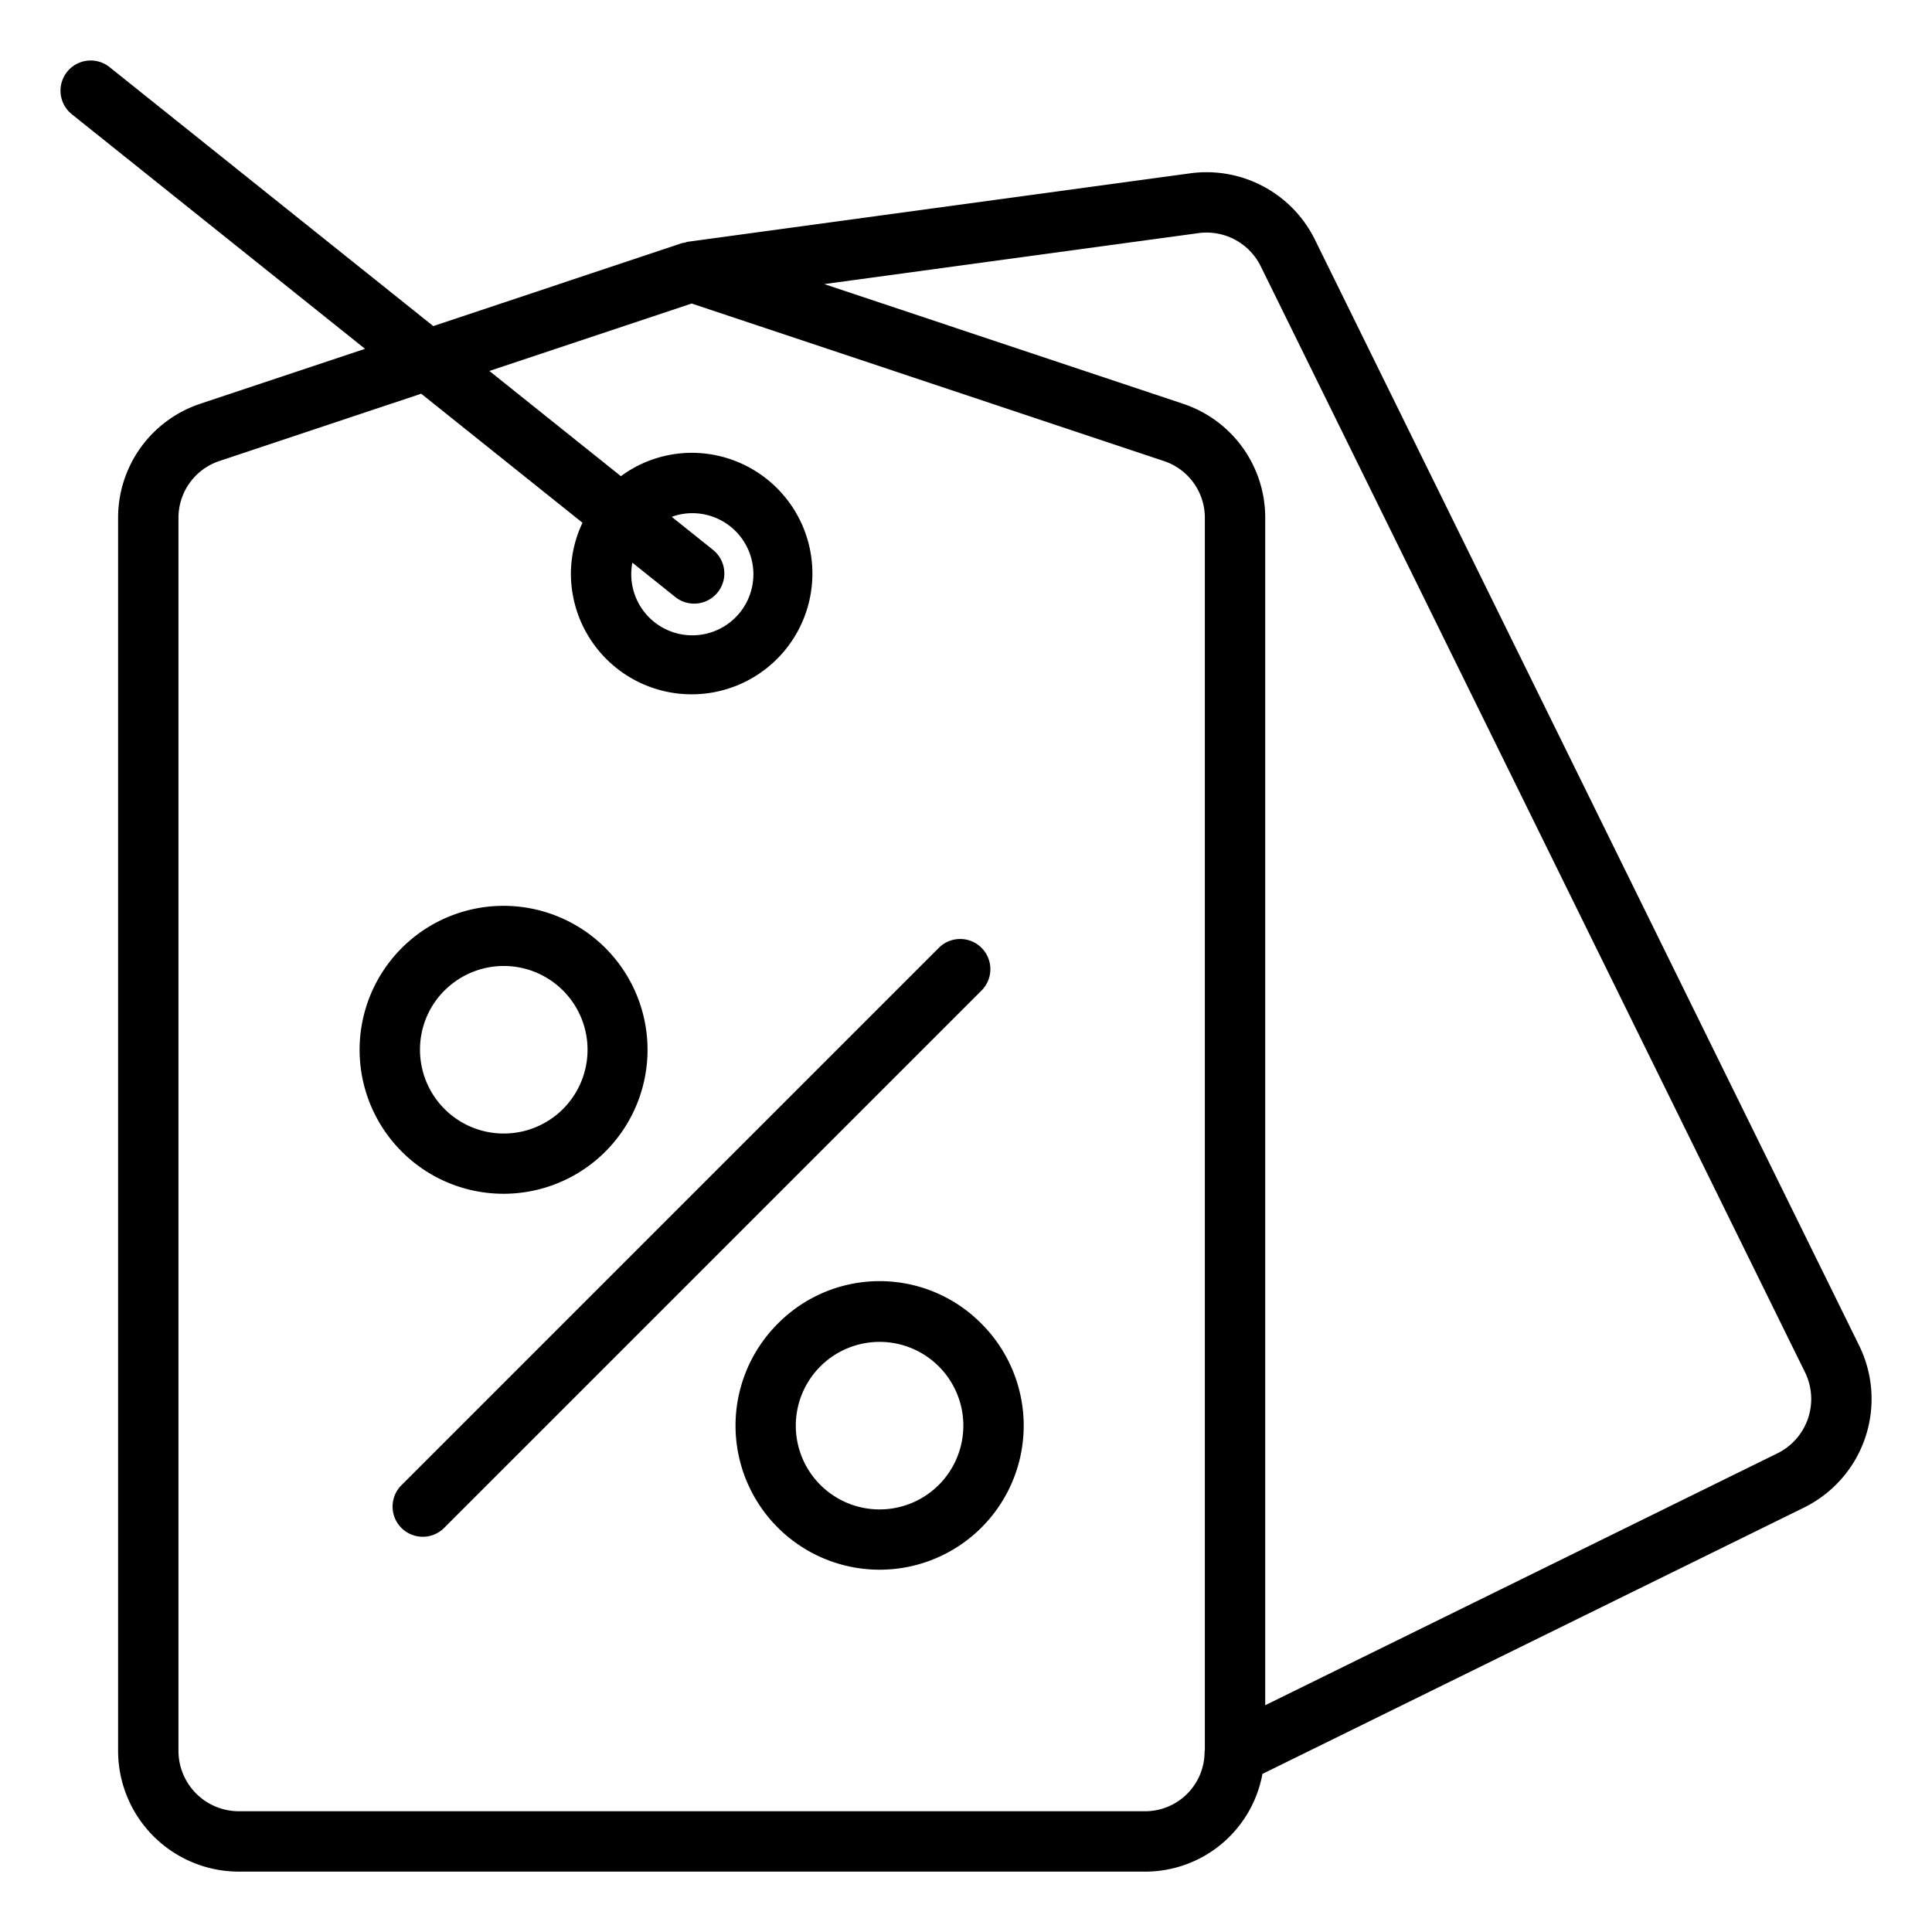 <?xml version="1.0" encoding="UTF-8"?> <svg xmlns="http://www.w3.org/2000/svg" viewBox="0 0 64 64"><title></title><g id="Discount"><path d="M61.589,44.578,43.559,7.94a4.003,4.003,0,0,0-4.122-2.2l-16.66,2.27c-.031.004-.058.021-.088.028a.949.949,0,0,0-.094.015l-8.243,2.749L3.624,2.219a1,1,0,0,0-1.249,1.562l9.717,7.774L6.651,13.37a3.975,3.975,0,0,0-2.739,3.79V58a4.004,4.004,0,0,0,4,4h30a3.949,3.949,0,0,0,3.908-3.237l17.944-8.825A4.009,4.009,0,0,0,61.589,44.578ZM39.912,57.96a1.019,1.019,0,0,0-.009.115A1.972,1.972,0,0,1,37.912,60h-30a2.002,2.002,0,0,1-2-2V17.16a1.982,1.982,0,0,1,1.367-1.892l6.674-2.226,5.343,4.275A3.958,3.958,0,0,0,18.912,19a4,4,0,1,0,4-4,3.964,3.964,0,0,0-2.344.774l-4.356-3.485,6.7-2.235,15.639,5.217a1.98,1.98,0,0,1,1.361,1.89ZM23.625,18.219,22.252,17.121a1.974,1.974,0,0,1,.66-.121,2.023,2.023,0,1,1-1.964,1.639l1.427,1.142a1,1,0,0,0,1.249-1.562ZM58.881,48.143H58.88L41.912,56.488V17.16a3.973,3.973,0,0,0-2.733-3.788L27.304,9.411l12.4-1.689a2,2,0,0,1,2.06,1.1l18.03,36.638A2.007,2.007,0,0,1,58.881,48.143Z"></path><path d="M16.686,39.545A4.769,4.769,0,1,0,13.31,38.149,4.758,4.758,0,0,0,16.686,39.545Zm-1.961-6.732a2.775,2.775,0,1,1-.812,1.962A2.763,2.763,0,0,1,14.724,32.812Z"></path><path d="M25.763,43.851a4.773,4.773,0,1,0,6.751,0A4.741,4.741,0,0,0,25.763,43.851ZM31.1,49.188a2.775,2.775,0,1,1,.812-1.962A2.778,2.778,0,0,1,31.1,49.188Z"></path><path d="M32.514,31.398a1,1,0,0,0-1.414,0L13.31,49.188a1,1,0,1,0,1.414,1.414l17.79-17.789A1,1,0,0,0,32.514,31.398Z"></path></g></svg> 